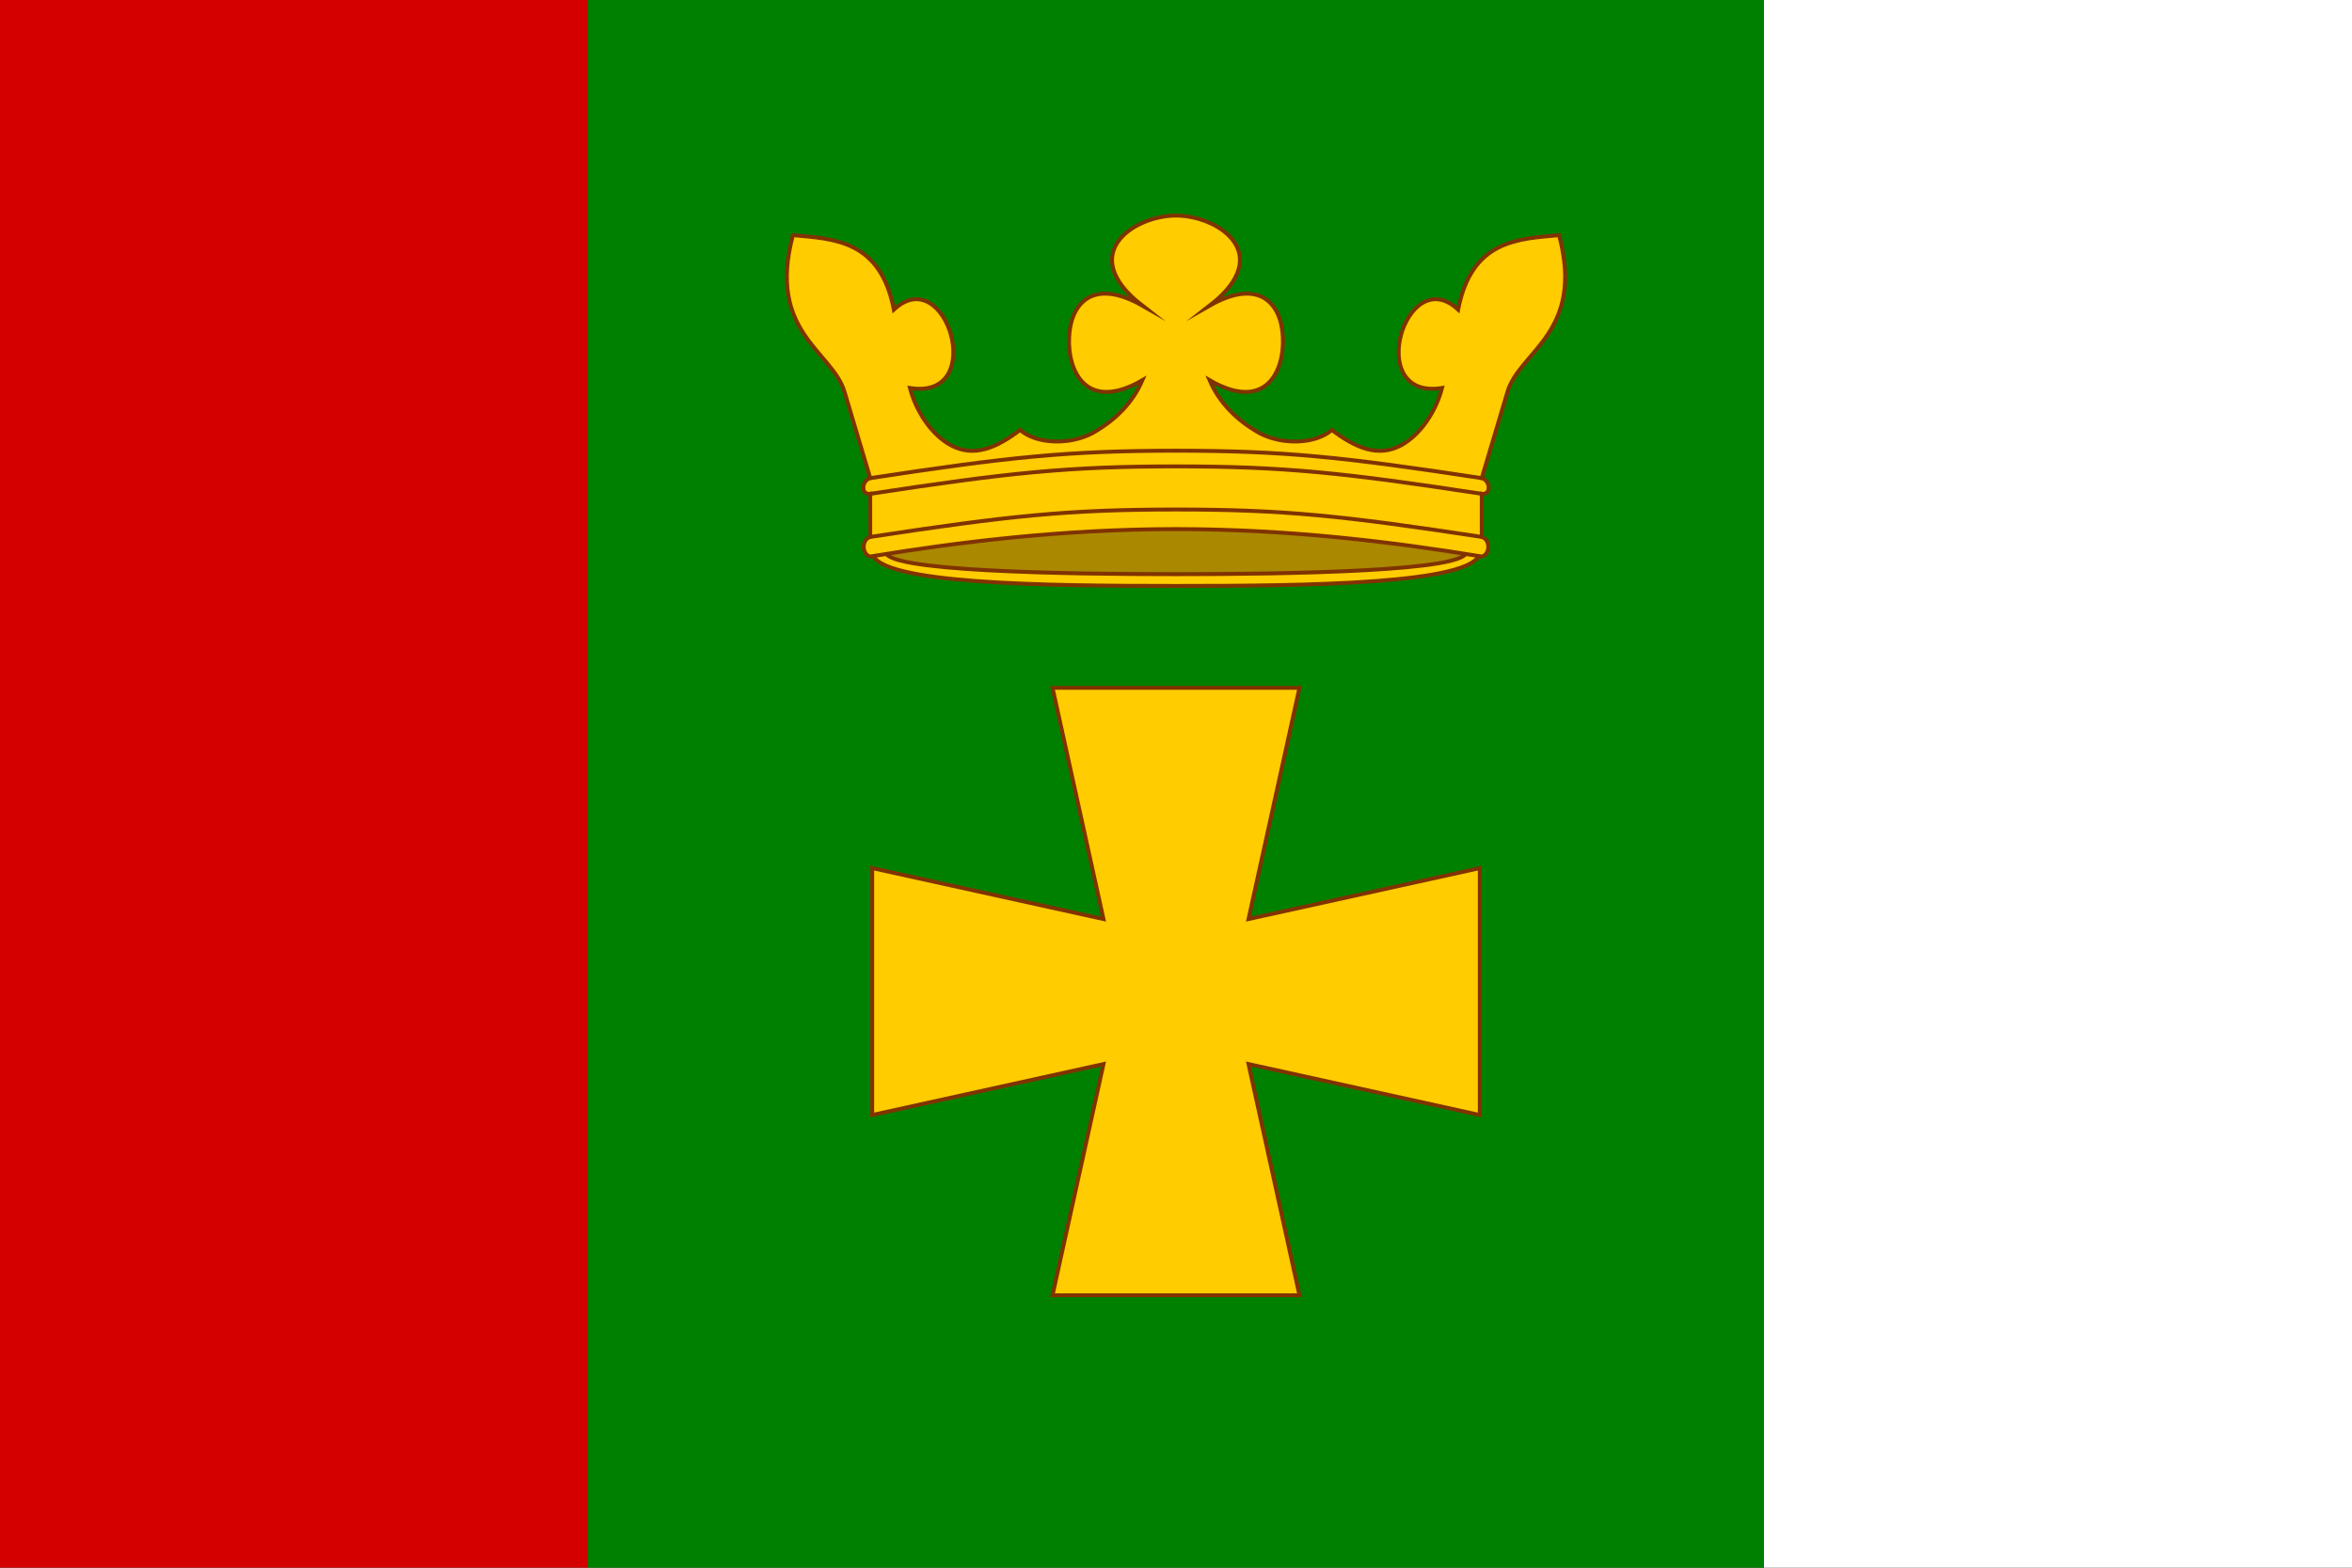 <svg width="600" height="400" xmlns="http://www.w3.org/2000/svg"><rect width="100%" height="100%" fill="#333333" stroke="none"/><path d="M150 0h300v400H150z" fill="green"/><path d="M0 0h150v400H0z" fill="#D40000"/><path d="M450 0h150v400H450z" fill="#FFF"/><path d="m268.5 175.5 13 59-59-13v63l59-13-13 59h63l-13-59 59 13v-63l-59 13 13-59h-63z" fill="#FC0" stroke="#803300"/><path d="m300 132-78 9 14.174 5.096h127.65L377.998 141z" fill="#a80"/><g stroke="#803300"><path d="M377.5 141.01c-.932 8.039-44.436 8.494-77.5 8.494s-76.568-.455-77.5-8.494l3.5-.506c-2.076 5.332 46.519 6 74 6s76.076-.668 74-6z" fill="#fc0"/><path d="M300 55c-10.776 0-25.612 9.828-8.563 23-12.417-7.085-18.252-.865-18.7 7.97s4.489 19.286 18.7 11.03c-2.554 5.965-7.155 10.369-12.717 13.5-5.743 3.067-14.236 2.903-18.477-.791-6.1 4.616-11.83 7.069-17.706 3.89-5.05-2.772-8.883-8.759-10.412-14.6 20.083 3.205 9.249-32.476-4.094-20-3.462-17.753-15.191-18.022-25.75-19-6.653 24.827 10.054 29.554 13.166 40l6.552 22c-2.218.595-2.473 4.336 0 4v11c-2.288.689-2.147 4.526 0 5 21.813-3.594 48.746-7 78-7s56.187 3.406 78 7c2.148-.474 2.289-4.311 0-5v-11c2.474.336 2.219-3.405 0-4l6.553-22c3.112-10.446 19.818-15.173 13.166-40-10.559.978-22.288 1.247-25.75 19-13.343-12.476-24.177 23.204-4.094 20-1.53 5.841-5.363 11.828-10.412 14.6-5.877 3.179-11.607.726-17.707-3.89-4.24 3.694-12.733 3.858-18.477.79-5.561-3.13-10.162-7.534-12.717-13.5 14.212 8.257 19.15-2.193 18.701-11.028s-6.284-15.056-18.7-7.971c17.048-13.172 2.213-23-8.563-23z" fill="#fc0" stroke-miterlimit="16"/><path d="M378 137c-35.37-5.396-50.519-7-78-7s-42.63 1.603-78 7m156-15c-35.37-5.396-50.519-7-78-7s-42.63 1.603-78 7m0 4c35.37-5.397 50.519-7 78-7s42.63 1.603 78 7" fill="none"/></g></svg>
